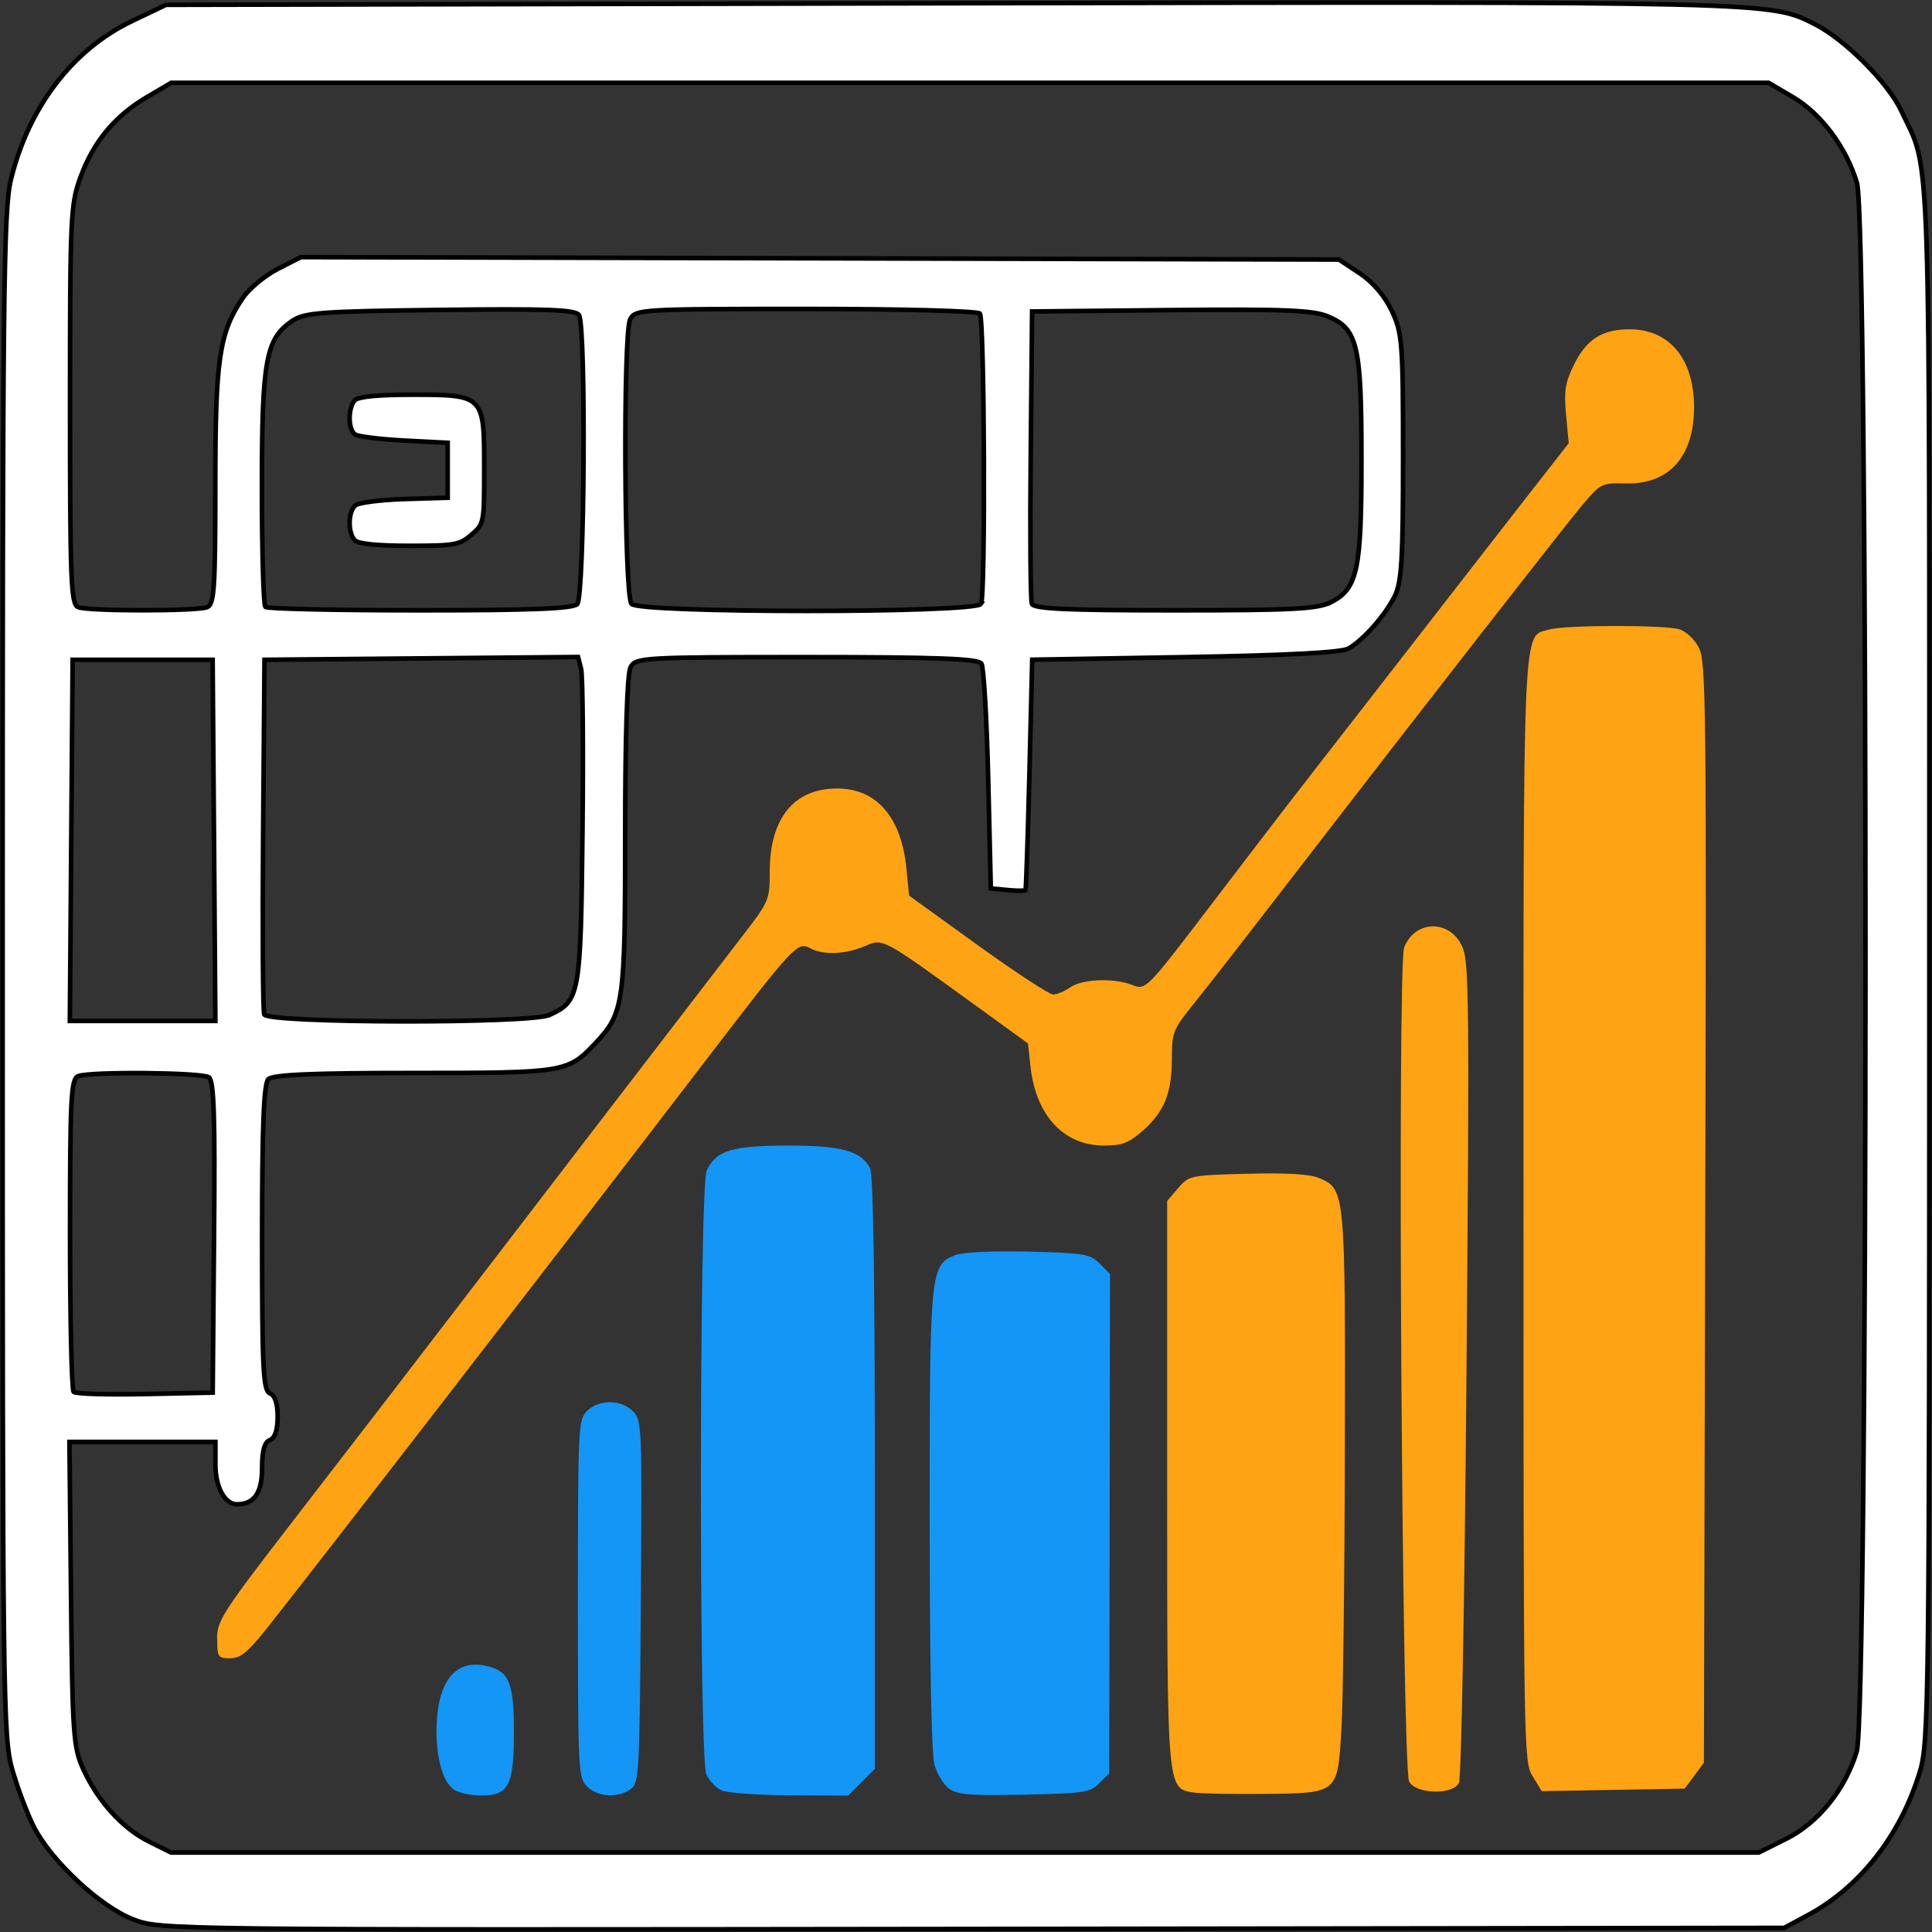 <?xml version="1.0" encoding="UTF-8" standalone="no"?>
<!-- Created with Inkscape (http://www.inkscape.org/) -->

<svg
   width="1.26in"
   height="1.26in"
   viewBox="0 0 32 32"
   version="1.1"
   id="svg7680"
   inkscape:version="1.1 (c68e22c387, 2021-05-23)"
   sodipodi:docname="icon.svg"
   xmlns:inkscape="http://www.inkscape.org/namespaces/inkscape"
   xmlns:sodipodi="http://sodipodi.sourceforge.net/DTD/sodipodi-0.dtd"
   xmlns="http://www.w3.org/2000/svg"
   xmlns:svg="http://www.w3.org/2000/svg">
  <rect x="0" y="0" width="32" height="32" fill="#333333" stroke="none"/>
  <sodipodi:namedview
     id="namedview7682"
     pagecolor="#22200f"
     bordercolor="#666666"
     borderopacity="1.0"
     inkscape:pageshadow="2"
     inkscape:pageopacity="0"
     inkscape:pagecheckerboard="0"
     inkscape:document-units="mm"
     showgrid="false"
     units="in"
     fit-margin-top="0"
     fit-margin-left="0"
     fit-margin-right="0"
     fit-margin-bottom="0"
     inkscape:zoom="1.4823793"
     inkscape:cx="43.511131"
     inkscape:cy="46.546791"
     inkscape:window-width="1278"
     inkscape:window-height="768"
     inkscape:window-x="1366"
     inkscape:window-y="0"
     inkscape:window-maximized="0"
     inkscape:current-layer="layer1" />
  <defs
     id="defs7677" />
  <g
     inkscape:label="Camada 1"
     inkscape:groupmode="layer"
     id="layer1">
    <path
       style="fill:#ffffff;fill-opacity:1;stroke:#000000;stroke-width:0.076;stroke-opacity:1;stroke-miterlimit:4;stroke-dasharray:none"
       d="M 2.206,31.791 C 1.66,31.58 0.848,30.823 0.559,30.255 0.452,30.044 0.291,29.618 0.203,29.309 0.05,28.773 0.043,28.186 0.043,16.141 c 0,-11.31 0.014,-12.664 0.139,-13.171 C 0.476,1.769 1.206,0.816 2.191,0.347 L 2.749,0.08 15.764,0.054 C 29.412,0.026 29.317,0.024 30.06,0.401 30.557,0.654 31.272,1.369 31.488,1.83 c 0.5,1.065 0.468,0.103 0.468,14.133 0,12.248 -0.008,12.895 -0.158,13.386 -0.323,1.058 -0.995,1.913 -1.867,2.379 L 29.551,31.932 16.107,31.95 C 2.734,31.967 2.661,31.966 2.206,31.791 Z M 29.585,30.457 C 30.117,30.191 30.561,29.642 30.753,29.011 30.944,28.385 30.948,3.658 30.757,3.029 30.579,2.439 30.165,1.885 29.699,1.61 L 29.294,1.372 H 16.064 2.835 L 2.439,1.605 C 1.906,1.919 1.558,2.335 1.34,2.917 1.168,3.378 1.16,3.558 1.16,6.703 c 0,2.931 0.015,3.308 0.136,3.354 0.177,0.068 1.957,0.068 2.134,0 0.118,-0.046 0.136,-0.304 0.136,-2.007 0,-2.093 0.064,-2.535 0.45,-3.107 C 4.122,4.785 4.383,4.566 4.596,4.457 l 0.387,-0.198 8.597,0.02 8.597,0.02 0.346,0.229 c 0.217,0.144 0.415,0.376 0.531,0.623 0.173,0.368 0.185,0.526 0.185,2.422 0,1.695 -0.023,2.073 -0.139,2.304 -0.16,0.318 -0.514,0.719 -0.763,0.864 -0.115,0.067 -1.008,0.114 -2.706,0.143 l -2.534,0.043 -0.047,1.894 c -0.026,1.042 -0.055,1.906 -0.064,1.921 -0.009,0.015 -0.143,0.015 -0.296,0 l -0.279,-0.027 -0.043,-1.808 c -0.024,-0.994 -0.074,-1.856 -0.112,-1.915 -0.053,-0.082 -0.729,-0.108 -2.896,-0.108 -2.707,0 -2.831,0.007 -2.916,0.167 -0.056,0.104 -0.089,1.136 -0.089,2.758 0,2.82 -0.022,2.973 -0.499,3.476 -0.454,0.479 -0.505,0.487 -3.002,0.487 -1.679,0 -2.335,0.028 -2.41,0.103 -0.075,0.076 -0.103,0.779 -0.103,2.628 0,2.165 0.018,2.532 0.129,2.575 0.084,0.032 0.129,0.167 0.129,0.387 0,0.221 -0.045,0.355 -0.129,0.387 -0.09,0.035 -0.129,0.175 -0.129,0.468 0,0.408 -0.132,0.596 -0.418,0.596 -0.199,0 -0.355,-0.286 -0.355,-0.652 V 23.883 H 2.358 1.15 l 0.026,2.518 c 0.024,2.348 0.039,2.545 0.207,2.91 0.245,0.531 0.651,0.976 1.088,1.193 l 0.363,0.18 13.148,6.2e-5 13.148,6.3e-5 z M 3.545,20.489 c 0.018,-2.004 -0.001,-2.592 -0.086,-2.646 -0.126,-0.08 -1.962,-0.097 -2.163,-0.019 -0.12,0.046 -0.136,0.357 -0.136,2.611 0,1.407 0.027,2.586 0.06,2.619 0.033,0.033 0.564,0.049 1.181,0.036 l 1.122,-0.024 z m -1.25e-4,-6.57 -0.023,-2.991 H 2.363 1.203 l -0.023,2.991 -0.023,2.991 h 1.205 1.205 z m 5.556,2.892 c 0.502,-0.229 0.518,-0.32 0.547,-3.039 0.015,-1.371 0.004,-2.582 -0.023,-2.691 l -0.05,-0.199 -2.597,0.023 -2.597,0.023 -0.023,2.883 c -0.012,1.586 -0.004,2.932 0.019,2.991 0.057,0.148 4.401,0.156 4.723,0.009 z M 9.561,10.006 C 9.682,9.885 9.709,5.407 9.59,5.219 9.533,5.129 9.06,5.111 7.294,5.133 5.316,5.157 5.043,5.177 4.84,5.315 4.402,5.613 4.338,5.962 4.338,8.074 c 0,1.056 0.026,1.947 0.057,1.978 0.031,0.032 1.183,0.057 2.56,0.057 1.832,0 2.53,-0.028 2.606,-0.103 z m 6.688,-0.004 c 0.075,-0.121 0.057,-4.685 -0.018,-4.807 -0.027,-0.044 -1.275,-0.078 -2.875,-0.078 -2.733,0 -2.83,0.006 -2.918,0.171 -0.119,0.223 -0.1,4.563 0.021,4.714 0.124,0.156 5.694,0.156 5.791,0 z M 22.046,9.975 c 0.44,-0.228 0.504,-0.529 0.504,-2.362 0,-1.899 -0.062,-2.165 -0.556,-2.372 -0.248,-0.104 -0.729,-0.123 -2.602,-0.105 l -2.297,0.023 -0.023,2.366 c -0.013,1.301 -0.004,2.415 0.019,2.475 0.032,0.084 0.572,0.109 2.368,0.109 1.944,0 2.369,-0.022 2.587,-0.135 z"
       id="path1165" />
    <path
       style="fill:#ffffff;fill-opacity:1;stroke:#000000;stroke-width:0.076;stroke-miterlimit:4;stroke-dasharray:none"
       d="M 5.879,8.95 C 5.758,8.829 5.763,8.473 5.887,8.37 5.941,8.325 6.307,8.278 6.7,8.266 L 7.415,8.244 V 7.789 7.334 L 6.696,7.297 C 6.301,7.276 5.935,7.231 5.883,7.197 5.762,7.119 5.76,6.749 5.879,6.629 c 0.06,-0.06 0.38,-0.091 0.937,-0.091 1.2,0 1.204,0.004 1.204,1.213 0,0.917 -0.001,0.924 -0.212,1.106 C 7.612,9.026 7.533,9.04 6.783,9.04 6.251,9.04 5.938,9.009 5.879,8.95 Z"
       id="path1396" />
    <path
       style="fill:#ffa414;fill-opacity:0.996;stroke:none;stroke-width:0.076"
       d="m 3.595,27.143 c 5e-4,-0.301 0.086,-0.433 1.288,-1.99 1.191,-1.543 2.166,-2.81 2.532,-3.29 0.322,-0.422 4.423,-5.766 4.866,-6.339 0.459,-0.595 0.468,-0.615 0.468,-1.083 8e-4,-0.889 0.399,-1.381 1.118,-1.381 0.651,0 1.063,0.476 1.146,1.323 l 0.044,0.451 1.135,0.819 c 0.624,0.45 1.187,0.819 1.251,0.819 0.064,0 0.193,-0.054 0.287,-0.12 0.193,-0.136 0.709,-0.157 1.008,-0.043 0.245,0.094 0.223,0.116 1.345,-1.354 1.203,-1.576 1.245,-1.63 2.519,-3.268 0.636,-0.818 1.361,-1.751 1.611,-2.074 0.25,-0.323 0.75,-0.966 1.112,-1.43 l 0.658,-0.842 -0.044,-0.47 c -0.036,-0.388 -0.015,-0.53 0.122,-0.812 0.207,-0.429 0.461,-0.599 0.907,-0.605 0.669,-0.01 1.083,0.472 1.091,1.268 0.008,0.83 -0.407,1.303 -1.128,1.286 -0.407,-0.01 -0.416,-0.005 -0.741,0.379 -0.26,0.308 -2.823,3.595 -4.491,5.761 -0.156,0.202 -0.437,0.566 -0.624,0.808 -0.187,0.242 -0.494,0.637 -0.681,0.879 -0.187,0.242 -0.485,0.62 -0.662,0.841 -0.299,0.372 -0.322,0.433 -0.322,0.859 0,0.57 -0.125,0.879 -0.483,1.194 -0.232,0.204 -0.34,0.245 -0.643,0.245 -0.667,0 -1.13,-0.501 -1.217,-1.319 l -0.04,-0.372 -0.832,-0.603 c -1.612,-1.167 -1.559,-1.139 -1.876,-1.007 -0.323,0.135 -0.683,0.149 -0.897,0.034 -0.214,-0.115 -0.261,-0.064 -1.738,1.864 -2.608,3.404 -6.571,8.531 -7.281,9.421 -0.304,0.38 -0.421,0.474 -0.592,0.474 -0.201,0 -0.214,-0.019 -0.213,-0.322 z"
       id="path4204" />
    <path
       style="fill:#ffa414;fill-opacity:0.996;stroke:none;stroke-width:0.076"
       d="M 25.385,29.42 C 25.237,29.176 25.234,29.034 25.234,20.05 c -3.12e-4,-9.99 -0.023,-9.496 0.436,-9.625 0.263,-0.074 1.883,-0.076 2.142,-0.003 0.11,0.031 0.252,0.163 0.325,0.303 0.121,0.231 0.128,0.869 0.107,9.36 l -0.022,9.112 -0.159,0.214 -0.159,0.214 -1.184,0.021 -1.184,0.021 z"
       id="path4360" />
    <path
       style="fill:#ffa414;fill-opacity:0.996;stroke:none;stroke-width:0.076"
       d="m 23.34,29.508 c -0.119,-0.223 -0.199,-13.522 -0.083,-13.815 0.185,-0.468 0.774,-0.466 0.97,0.004 0.105,0.251 0.112,1.006 0.063,6.992 -0.032,3.867 -0.085,6.767 -0.126,6.843 -0.107,0.203 -0.713,0.185 -0.824,-0.024 z"
       id="path4399" />
    <path
       style="fill:#ffa414;fill-opacity:0.996;stroke:none;stroke-width:0.076"
       d="m 19.766,29.69 c -0.439,-0.074 -0.434,-0.023 -0.434,-5.135 v -4.663 l 0.182,-0.213 c 0.179,-0.209 0.198,-0.213 1.142,-0.238 0.651,-0.017 1.033,0.005 1.189,0.07 0.436,0.181 0.439,0.211 0.43,4.483 -0.004,2.139 -0.03,4.237 -0.057,4.663 -0.066,1.054 -0.052,1.042 -1.281,1.056 -0.529,0.006 -1.056,-0.005 -1.171,-0.024 z"
       id="path4438" />
    <path
       style="fill:#1597f7;fill-opacity:0.996;stroke:none;stroke-width:0.076"
       d="m 7.507,29.633 c -0.175,-0.133 -0.282,-0.515 -0.277,-0.991 0.009,-0.768 0.296,-1.151 0.79,-1.056 0.408,0.079 0.492,0.264 0.492,1.085 0,0.909 -0.084,1.071 -0.553,1.068 -0.175,-0.001 -0.378,-0.049 -0.453,-0.105 z"
       id="path7402" />
    <path
       style="fill:#1597f7;fill-opacity:0.996;stroke:none;stroke-width:0.076"
       d="m 9.723,29.589 c -0.146,-0.146 -0.151,-0.253 -0.151,-3.109 0,-2.856 0.005,-2.962 0.151,-3.109 0.196,-0.196 0.562,-0.195 0.759,0.003 0.15,0.151 0.153,0.224 0.132,3.153 -0.02,2.868 -0.028,3.003 -0.168,3.106 -0.21,0.153 -0.547,0.133 -0.723,-0.044 z"
       id="path7441" />
    <path
       style="fill:#1597f7;fill-opacity:0.996;stroke:none;stroke-width:0.076"
       d="m 11.945,29.652 c -0.089,-0.043 -0.2,-0.162 -0.246,-0.264 -0.124,-0.273 -0.118,-9.726 0.006,-9.999 0.151,-0.332 0.419,-0.415 1.347,-0.415 0.888,0 1.206,0.088 1.36,0.375 0.051,0.096 0.078,1.831 0.078,5.047 v 4.901 l -0.221,0.222 -0.221,0.222 -0.971,-0.005 c -0.534,-0.003 -1.043,-0.04 -1.132,-0.084 z"
       id="path7480" />
    <path
       style="fill:#1597f7;fill-opacity:0.996;stroke:none;stroke-width:0.076"
       d="m 15.722,29.628 c -0.092,-0.066 -0.202,-0.247 -0.245,-0.402 -0.049,-0.177 -0.078,-1.693 -0.079,-4.057 -4.37e-4,-4.139 0.008,-4.221 0.431,-4.382 0.124,-0.047 0.624,-0.071 1.212,-0.056 0.924,0.023 1.014,0.038 1.173,0.198 l 0.172,0.173 -0.007,4.135 -0.007,4.135 -0.165,0.165 c -0.151,0.152 -0.252,0.167 -1.241,0.188 -0.885,0.019 -1.106,0.001 -1.244,-0.097 z"
       id="path7519" />
  </g>
</svg>
